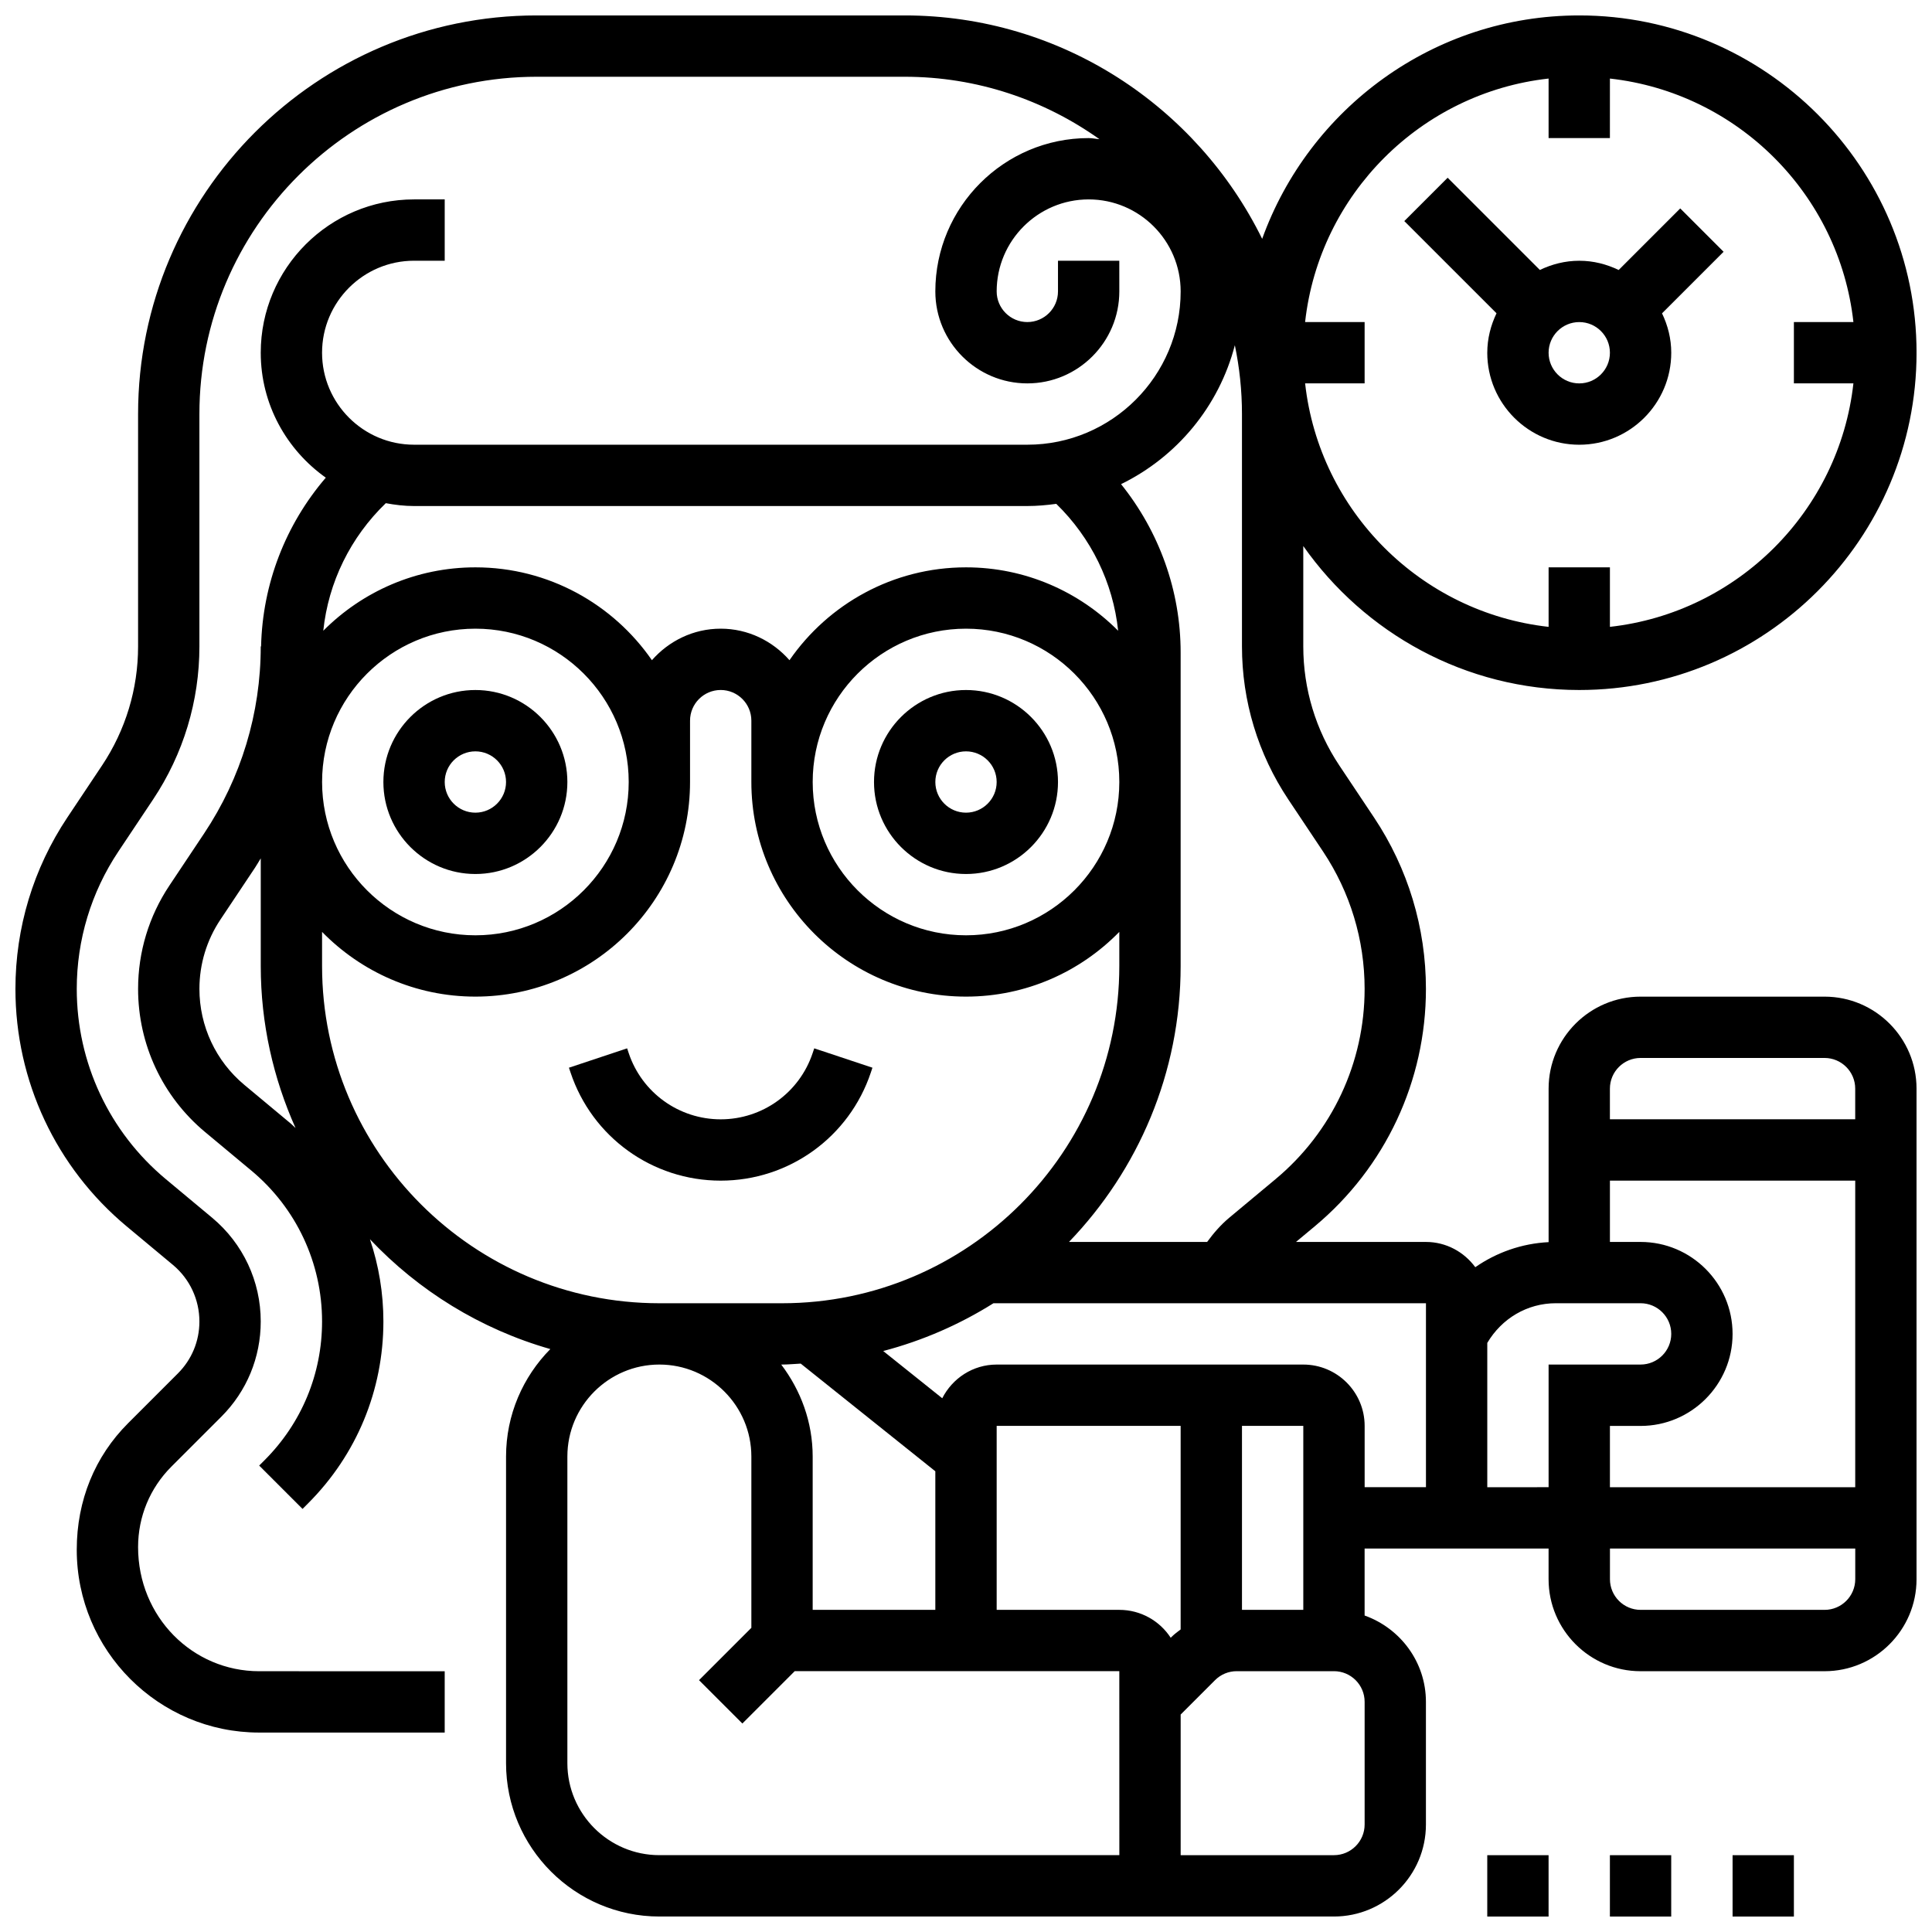 <?xml version="1.0" encoding="UTF-8"?>
<!-- Uploaded to: ICON Repo, www.svgrepo.com, Generator: ICON Repo Mixer Tools -->
<svg width="800px" height="800px" version="1.1" viewBox="144 144 512 512" xmlns="http://www.w3.org/2000/svg">
 <defs>
  <clipPath id="d">
   <path d="m538 635h17v16.902h-17z"/>
  </clipPath>
  <clipPath id="c">
   <path d="m570 635h17v16.902h-17z"/>
  </clipPath>
  <clipPath id="b">
   <path d="m603 635h17v16.902h-17z"/>
  </clipPath>
  <clipPath id="a">
   <path d="m148.09 148.09h503.81v503.81h-503.81z"/>
  </clipPath>
 </defs>
 <path d="m374.79 428.2 0.414-1.25-15.422-5.129-0.418 1.242c-3.5 10.508-13.301 17.57-24.375 17.57-11.074 0-20.875-7.062-24.379-17.559l-0.414-1.25-15.422 5.129 0.422 1.258c5.711 17.152 21.703 28.672 39.793 28.672 18.086 0 34.078-11.52 39.801-28.684z"/>
 <path d="m269.98 375.62c13.441 0 24.379-10.938 24.379-24.379 0-13.441-10.938-24.379-24.379-24.379s-24.379 10.938-24.379 24.379c0 13.441 10.938 24.379 24.379 24.379zm0-32.504c4.477 0 8.125 3.641 8.125 8.125 0 4.484-3.648 8.125-8.125 8.125s-8.125-3.641-8.125-8.125c-0.004-4.484 3.644-8.125 8.125-8.125z"/>
 <path d="m400 375.62c13.441 0 24.379-10.938 24.379-24.379 0-13.441-10.938-24.379-24.379-24.379s-24.379 10.938-24.379 24.379c0 13.441 10.938 24.379 24.379 24.379zm0-32.504c4.477 0 8.125 3.641 8.125 8.125 0 4.484-3.648 8.125-8.125 8.125s-8.125-3.641-8.125-8.125c-0.004-4.484 3.644-8.125 8.125-8.125z"/>
 <g clip-path="url(#d)">
  <path d="m538.14 635.65h16.25v16.25h-16.25z"/>
 </g>
 <g clip-path="url(#c)">
  <path d="m570.64 635.65h16.25v16.25h-16.25z"/>
 </g>
 <g clip-path="url(#b)">
  <path d="m603.15 635.65h16.25v16.25h-16.25z"/>
 </g>
 <g clip-path="url(#a)">
  <path d="m627.53 408.12h-48.754c-13.441 0-24.379 10.938-24.379 24.379v40.68c-7.125 0.359-13.789 2.731-19.43 6.641-2.969-4.035-7.707-6.691-13.078-6.691h-34.438l4.973-4.144c18.723-15.609 29.465-38.535 29.465-62.91 0-16.219-4.754-31.926-13.75-45.426l-9.199-13.789c-6.246-9.371-9.555-20.281-9.555-31.555v-26.598c16.188 23.031 42.906 38.152 73.137 38.152 49.285 0 89.387-40.102 89.387-89.387-0.004-49.281-40.105-89.383-89.387-89.383-38.688 0-71.613 24.75-84.031 59.207-17.227-35-53.16-59.207-94.742-59.207h-97.512c-58.246 0-105.64 47.391-105.64 105.64v61.578c0 11.27-3.309 22.176-9.555 31.555l-9.199 13.789c-8.996 13.496-13.75 29.203-13.75 45.426 0 24.379 10.742 47.301 29.465 62.91l12.27 10.223c4.461 3.723 7.019 9.184 7.019 15.016 0 5.191-2.023 10.066-5.688 13.734l-13.211 13.211c-8.77 8.762-13.605 20.43-13.605 33.535 0 26.711 21.691 48.441 48.359 48.441h49.152v-16.25l-49.152-0.004c-17.707 0-32.105-14.438-32.105-32.895 0-8.062 3.137-15.641 8.84-21.34l13.215-13.211c6.734-6.734 10.449-15.691 10.449-25.254 0-10.637-4.688-20.641-12.863-27.465l-12.277-10.23c-15.012-12.508-23.617-30.887-23.617-50.422 0-13 3.812-25.59 11.02-36.406l9.199-13.789c8.039-12.059 12.285-26.086 12.285-40.574v-61.578c0-49.281 40.102-89.387 89.387-89.387h97.512c19.234 0 37.023 6.168 51.617 16.543-0.961-0.07-1.879-0.289-2.859-0.289-22.402 0-40.629 18.227-40.629 40.629 0 13.441 10.938 24.379 24.379 24.379s24.379-10.938 24.379-24.379l-0.004-8.125h-16.25v8.125c0 4.484-3.648 8.125-8.125 8.125-4.477 0-8.125-3.641-8.125-8.125 0-13.441 10.938-24.379 24.379-24.379 13.441 0 24.379 10.938 24.379 24.379 0 22.402-18.227 40.629-40.629 40.629h-162.53c-13.441 0-24.379-10.938-24.379-24.379 0-13.441 10.938-24.379 24.379-24.379h8.125v-16.25h-8.125c-22.402 0-40.629 18.227-40.629 40.629 0 13.676 6.844 25.742 17.242 33.113-10.66 12.426-16.773 28.133-17.152 44.719h-0.09c0 17.707-5.191 34.844-15.016 49.586l-9.199 13.797c-5.422 8.137-8.289 17.602-8.289 27.387 0 14.707 6.477 28.539 17.77 37.941l12.27 10.223c11.898 9.918 18.715 24.48 18.715 39.953 0 13.879-5.402 26.922-15.203 36.738l-1.461 1.461 11.488 11.488 1.461-1.461c12.883-12.887 19.969-30.008 19.969-48.227 0-7.508-1.234-14.848-3.566-21.777 12.871 13.629 29.293 23.824 47.805 29.105-7.242 7.34-11.734 17.391-11.734 28.492v81.258c0 22.402 18.227 40.629 40.629 40.629h178.77c13.441 0 24.379-10.938 24.379-24.379v-32.504c0-10.578-6.816-19.52-16.25-22.883v-17.746h48.754v8.125c0 13.441 10.938 24.379 24.379 24.379h48.754c13.441 0 24.379-10.938 24.379-24.379v-130.01c0-13.441-10.938-24.379-24.375-24.379zm-48.758 16.25h48.754c4.477 0 8.125 3.641 8.125 8.125v8.125h-65.008v-8.125c0.004-4.484 3.652-8.125 8.129-8.125zm0 48.758h-8.125v-16.25h65.008v81.258h-65.008v-16.25h8.125c13.441 0 24.379-10.938 24.379-24.379 0-13.441-10.938-24.379-24.379-24.379zm-24.379-308.31v15.773h16.25l0.004-15.773c33.836 3.762 60.766 30.684 64.527 64.527h-15.773v16.25h15.773c-3.762 33.844-30.691 60.766-64.527 64.527v-15.77h-16.25v15.773c-33.836-3.762-60.766-30.684-64.527-64.527h15.77v-16.25h-15.773c3.762-33.848 30.691-60.77 64.527-64.531zm-83.145 70.664c1.227 5.891 1.887 11.992 1.887 18.242v61.578c0 14.488 4.25 28.516 12.285 40.566l9.199 13.789c7.207 10.824 11.02 23.41 11.02 36.414 0 19.535-8.605 37.914-23.613 50.422l-12.277 10.23c-2.242 1.879-4.137 4.07-5.844 6.402h-36.609c18.277-19 29.586-44.75 29.586-73.133v-83.066c0-16.391-5.688-32.047-15.789-44.621 14.773-7.215 25.949-20.605 30.156-36.824zm-71.246 75.125c22.402 0 40.629 18.227 40.629 40.629 0 22.402-18.227 40.629-40.629 40.629s-40.629-18.227-40.629-40.629c-0.004-22.402 18.223-40.629 40.629-40.629zm-146.27-32.504h162.52c2.609 0 5.152-0.234 7.672-0.578 9.238 9.004 15.051 20.867 16.398 33.633-10.312-10.367-24.582-16.805-40.32-16.805-19.379 0-36.512 9.758-46.781 24.605-4.469-5.078-10.945-8.352-18.227-8.352s-13.758 3.273-18.227 8.352c-10.273-14.844-27.402-24.605-46.781-24.605-15.738 0-30 6.438-40.312 16.805 1.348-12.871 7.215-24.785 16.57-33.812 2.434 0.457 4.922 0.758 7.488 0.758zm16.254 32.504c22.402 0 40.629 18.227 40.629 40.629 0 22.402-18.227 40.629-40.629 40.629s-40.629-18.227-40.629-40.629c-0.004-22.402 18.223-40.629 40.629-40.629zm-48.938 131.14-12.277-10.23c-7.574-6.305-11.922-15.586-11.922-25.449 0-6.566 1.926-12.914 5.566-18.371l9.199-13.797c0.52-0.793 0.984-1.621 1.488-2.426v28.516c0 15.293 3.34 29.797 9.215 42.938-0.438-0.383-0.82-0.805-1.27-1.18zm8.305-41.758v-9.027c10.34 10.57 24.723 17.152 40.633 17.152 31.367 0 56.883-25.523 56.883-56.883v-16.25c0-4.484 3.648-8.125 8.125-8.125 4.477 0 8.125 3.641 8.125 8.125v16.25c0 31.359 25.516 56.883 56.883 56.883 15.91 0 30.293-6.582 40.629-17.152v9.027c0 49.285-40.102 89.387-89.387 89.387h-32.504c-49.285-0.004-89.387-40.105-89.387-89.387zm162.52 170.64h-32.504v-40.629c0-9.184-3.176-17.566-8.336-24.379h0.211c1.676 0 3.309-0.172 4.957-0.25l35.672 28.535zm-73.133 65.008c-13.441 0-24.379-10.938-24.379-24.379v-81.258c0-13.441 10.938-24.379 24.379-24.379 13.441 0 24.379 10.938 24.379 24.379v45.391l-13.871 13.871 11.488 11.488 13.871-13.871h86.023l0.008 48.754zm135.51-57.613c-2.898-4.453-7.922-7.394-13.617-7.394h-32.504v-48.754h48.754v53.941c-0.812 0.625-1.641 1.219-2.383 1.957zm35.137-7.394h-16.25v-48.754h16.25zm16.254 56.883c0 4.484-3.648 8.125-8.125 8.125h-40.629v-37.266l9.109-9.109c1.531-1.535 3.582-2.383 5.75-2.383h25.77c4.477 0 8.125 3.641 8.125 8.125zm-16.254-121.89h-81.258c-6.312 0-11.742 3.656-14.422 8.93l-15.645-12.516c10.465-2.754 20.281-7.047 29.223-12.668h114.61v48.754h-16.25v-16.25c0-8.961-7.289-16.25-16.254-16.25zm48.758 32.504v-38.242c3.82-6.461 10.57-10.516 18.168-10.516h22.461c4.477 0 8.125 3.641 8.125 8.125 0 4.484-3.648 8.125-8.125 8.125h-24.379v32.504zm89.387 32.504h-48.754c-4.477 0-8.125-3.641-8.125-8.125v-8.125h65.008v8.125c-0.004 4.484-3.652 8.125-8.129 8.125z"/>
 </g>
 <path d="m538.14 237.48c0 13.441 10.938 24.379 24.379 24.379 13.441 0 24.379-10.938 24.379-24.379 0-3.754-0.918-7.266-2.445-10.441l16.316-16.316-11.488-11.488-16.316 16.316c-3.184-1.531-6.691-2.449-10.445-2.449-3.754 0-7.266 0.918-10.441 2.438l-24.441-24.441-11.488 11.488 24.441 24.434c-1.523 3.195-2.449 6.707-2.449 10.461zm32.504 0c0 4.484-3.648 8.125-8.125 8.125-4.477 0-8.125-3.641-8.125-8.125s3.648-8.125 8.125-8.125c4.477-0.004 8.125 3.637 8.125 8.125z"/>
</svg>